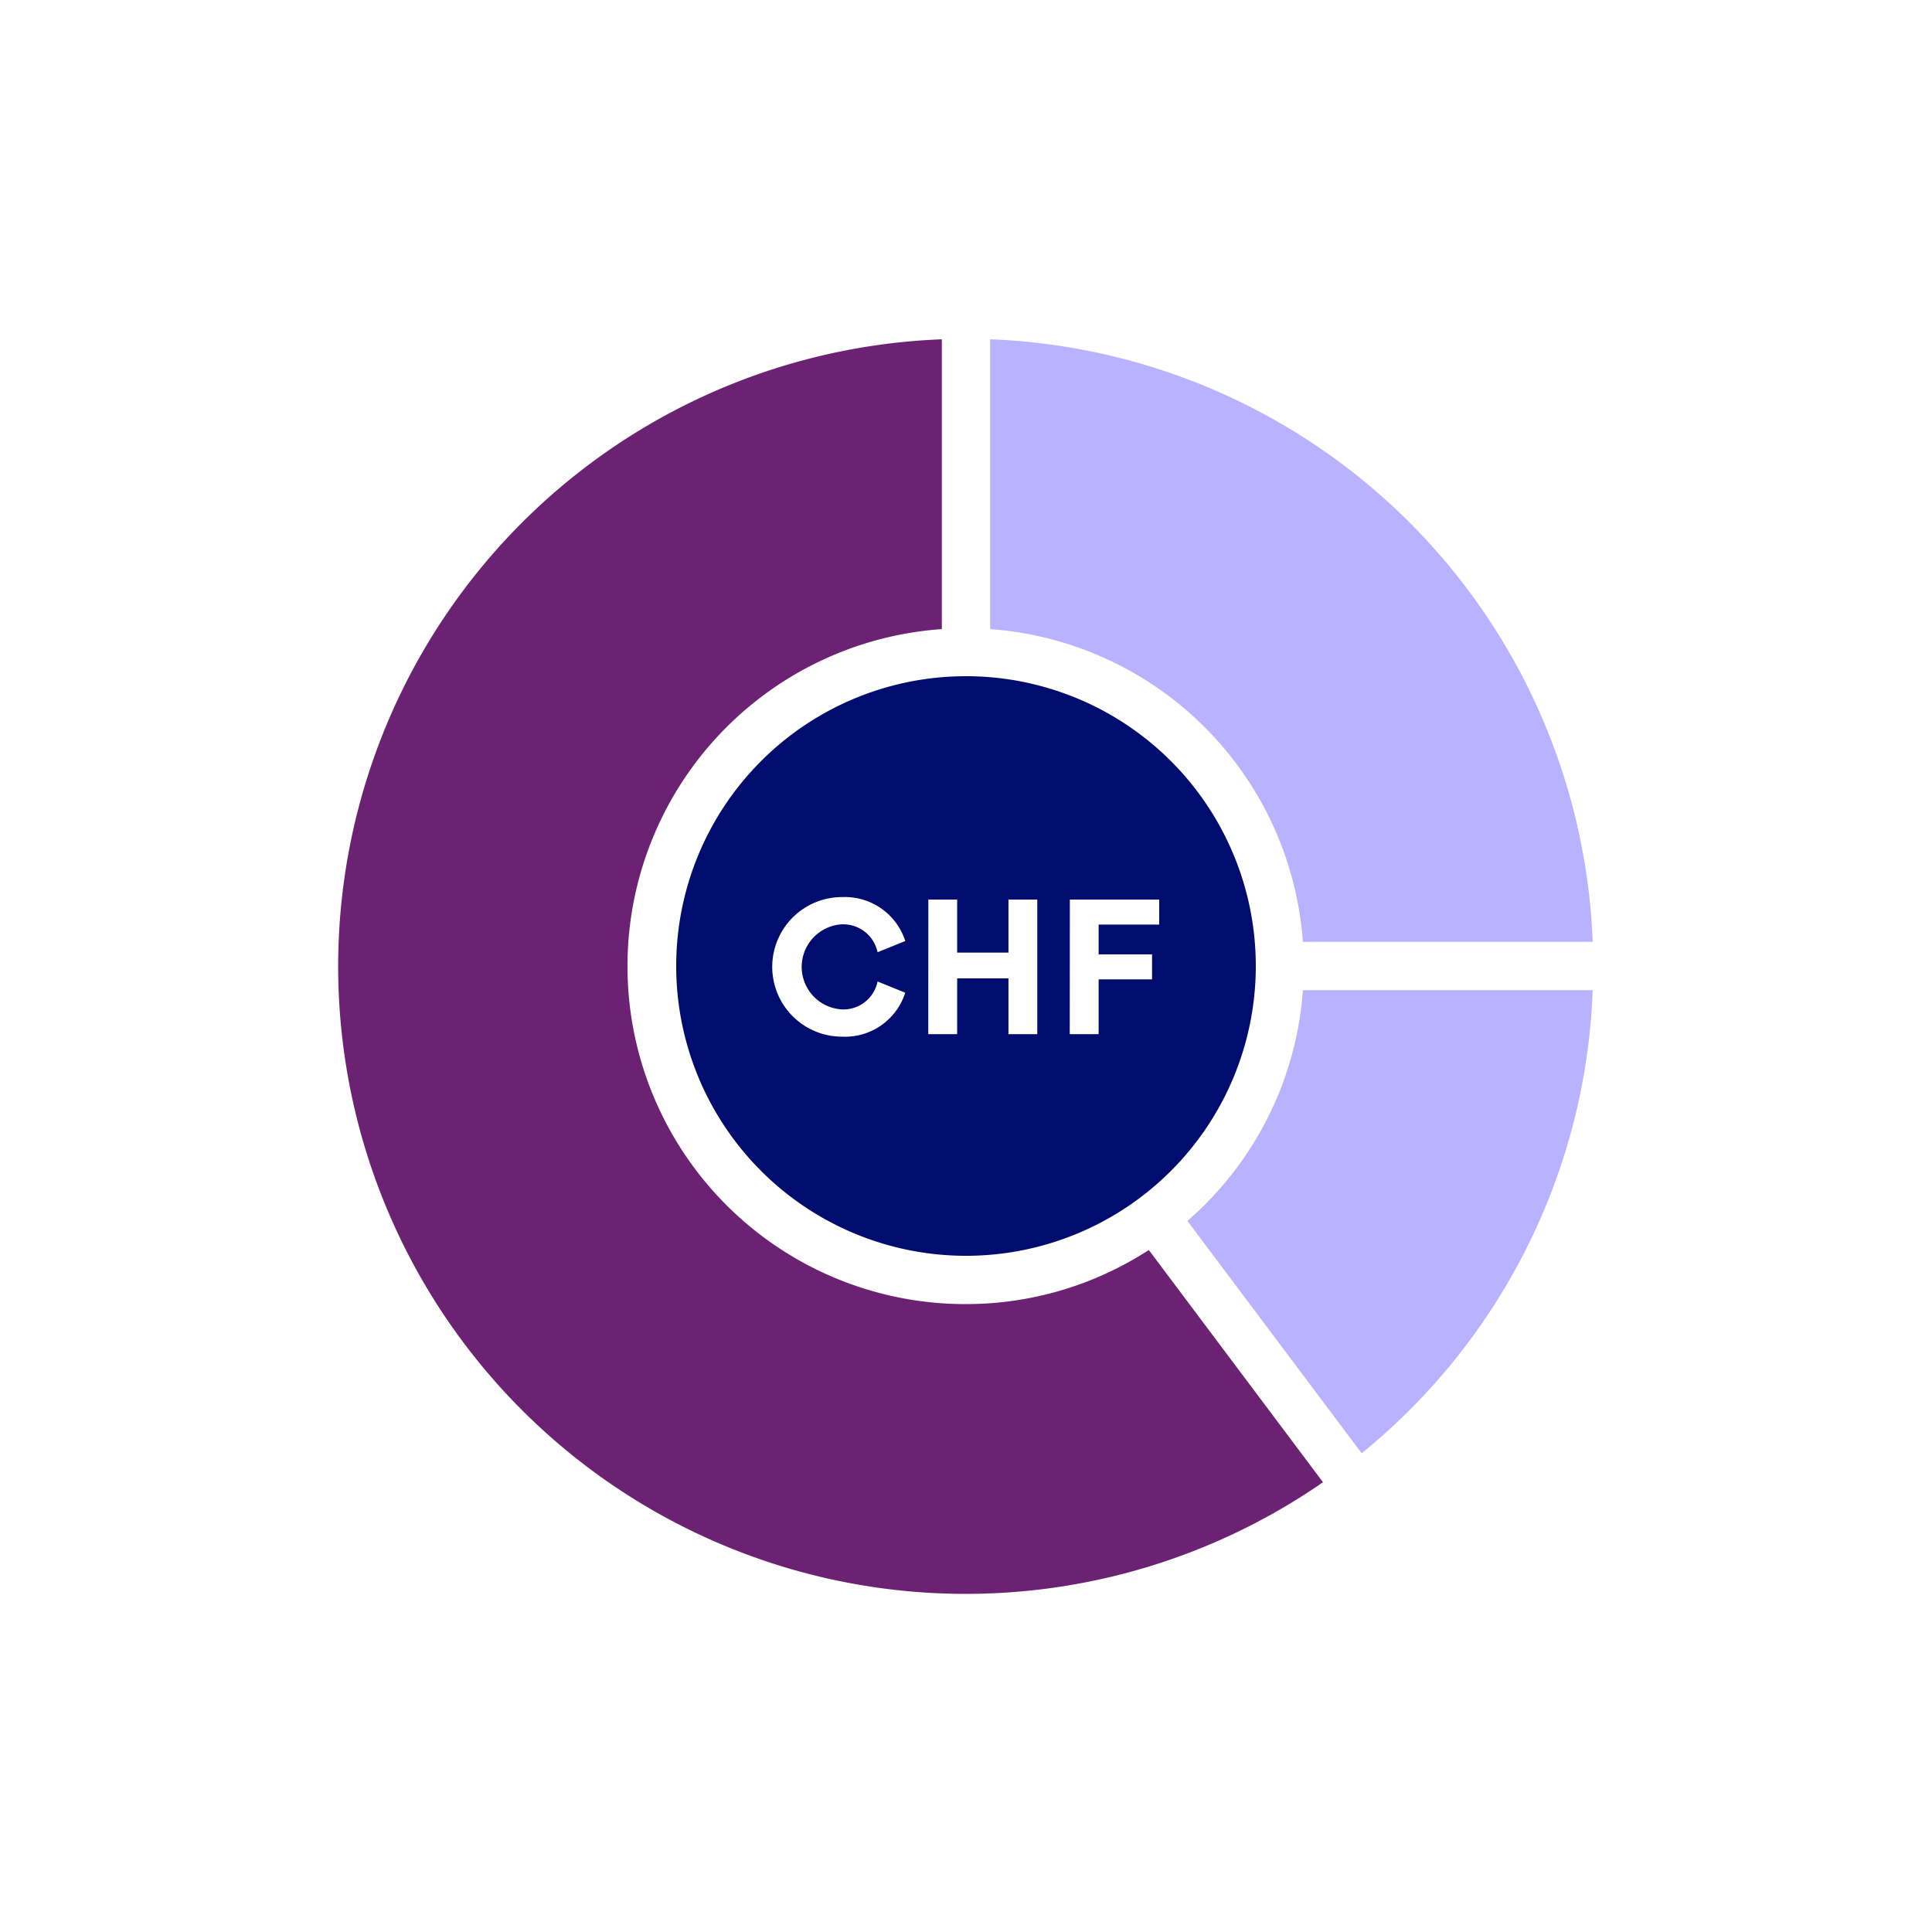 <svg xmlns="http://www.w3.org/2000/svg" viewBox="0 0 40 40" focusable="false" aria-hidden="true"><path fill="none" d="M0 0h40v40H0z"/><g data-name="Icon Purple"><path d="M17.432 21.463a1.31 1.31 0 0 0 1.31-.91l-.573-.233a.72.72 0 0 1-.746.578.882.882 0 0 1-.003-1.76.726.726 0 0 1 .75.577l.573-.233a1.315 1.315 0 0 0-1.307-.91 1.445 1.445 0 0 0-.004 2.89ZM19.816 20.256h1.063v1.155h.597v-2.786h-.597v1.098h-1.063v-1.098h-.597v2.786h.597zM22.747 20.276h1.106v-.517h-1.106v-.617h1.254v-.517h-1.852v2.786h.598z" fill="none"/><path d="m24.584 25.278 3.608 4.81a12.96 12.96 0 0 0 4.783-9.588h-6a6.98 6.98 0 0 1-2.391 4.778" fill="#b8b2ff"/><path d="M20 27a6.996 6.996 0 0 1-.5-13.975v-6a12.992 12.992 0 1 0 7.891 23.663l-3.606-4.808A6.95 6.95 0 0 1 20 27" fill="#6c2273"/><path d="M26.975 19.5h6A12.98 12.98 0 0 0 20.5 7.025v6a7 7 0 0 1 6.475 6.475" fill="#b8b2ff"/><path d="M14 20a6 6 0 1 0 6-6 6 6 0 0 0-6 6m8.15-1.375H24v.517h-1.254v.617h1.106v.517h-1.106v1.135h-.598Zm-2.93 0h.597v1.098h1.062v-1.098h.597v2.786h-.597v-1.155h-1.062v1.155h-.598Zm-1.784-.052a1.315 1.315 0 0 1 1.307.91l-.574.232a.726.726 0 0 0-.75-.577.882.882 0 0 0 .004 1.76.72.72 0 0 0 .746-.577l.573.232a1.31 1.31 0 0 1-1.31.91 1.445 1.445 0 0 1 .003-2.89Z" fill="#000d6e"/></g></svg>
